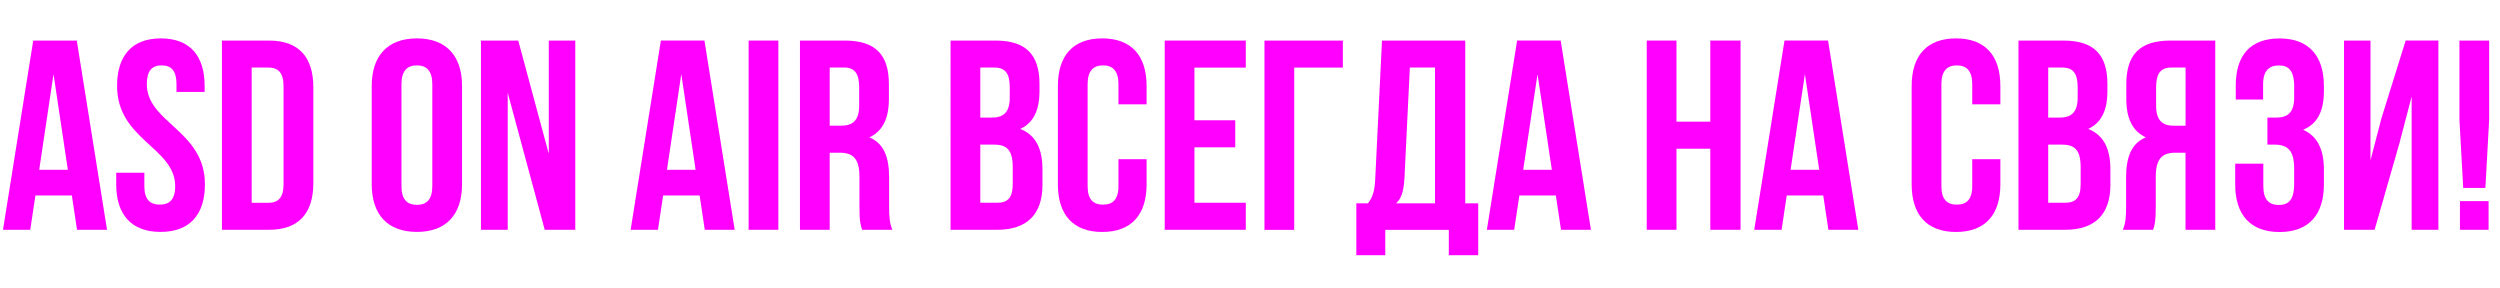 <?xml version="1.0" encoding="UTF-8"?> <svg xmlns="http://www.w3.org/2000/svg" id="_ТОГ" viewBox="0 0 436.27 50.23"> <defs> <style>.cls-1{fill:#f0f;}</style> </defs> <path class="cls-1" d="M18.68,40.1h-5.24l-.9-5.99H6.18l-.9,5.99H.52L5.8,7.08h7.6l5.28,33.03ZM6.84,29.63h5l-2.5-16.7-2.5,16.7Z"></path> <path class="cls-1" d="M28.07,6.7c5.05,0,7.64,3.02,7.64,8.3v1.04h-4.91v-1.37c0-2.36-.94-3.26-2.59-3.26s-2.59,.9-2.59,3.26c0,6.79,10.14,8.07,10.14,17.5,0,5.28-2.64,8.3-7.74,8.3s-7.74-3.02-7.74-8.3v-2.03h4.91v2.36c0,2.36,1.04,3.21,2.69,3.21s2.69-.85,2.69-3.21c0-6.79-10.14-8.07-10.14-17.5,0-5.28,2.59-8.3,7.64-8.3Z"></path> <path class="cls-1" d="M38.73,7.08h8.21c5.19,0,7.74,2.88,7.74,8.16V31.94c0,5.28-2.55,8.16-7.74,8.16h-8.21V7.08Zm5.19,4.72v23.59h2.92c1.65,0,2.64-.85,2.64-3.21V15c0-2.36-.99-3.21-2.64-3.21h-2.92Z"></path> <path class="cls-1" d="M64.87,15c0-5.28,2.78-8.3,7.88-8.3s7.88,3.02,7.88,8.3v17.17c0,5.28-2.78,8.3-7.88,8.3s-7.88-3.02-7.88-8.3V15Zm5.19,17.5c0,2.36,1.04,3.25,2.69,3.25s2.69-.9,2.69-3.25V14.67c0-2.36-1.04-3.26-2.69-3.26s-2.69,.9-2.69,3.26v17.83Z"></path> <path class="cls-1" d="M88.6,16.18v23.92h-4.67V7.08h6.51l5.33,19.77V7.08h4.62V40.1h-5.33l-6.46-23.92Z"></path> <path class="cls-1" d="M128.23,40.1h-5.24l-.9-5.99h-6.37l-.9,5.99h-4.77l5.28-33.03h7.6l5.28,33.03Zm-11.84-10.47h5l-2.5-16.7-2.5,16.7Z"></path> <path class="cls-1" d="M130.64,7.08h5.19V40.1h-5.19V7.08Z"></path> <path class="cls-1" d="M150.45,40.1c-.28-.85-.47-1.37-.47-4.06v-5.19c0-3.07-1.04-4.2-3.4-4.2h-1.79v13.45h-5.19V7.08h7.83c5.38,0,7.69,2.5,7.69,7.6v2.59c0,3.4-1.08,5.61-3.4,6.7,2.59,1.08,3.44,3.59,3.44,7.03v5.09c0,1.6,.05,2.78,.57,4.01h-5.28Zm-5.66-28.31v10.14h2.03c1.93,0,3.11-.85,3.11-3.49v-3.26c0-2.36-.8-3.4-2.64-3.4h-2.5Z"></path> <path class="cls-1" d="M181.4,14.67v1.18c0,3.4-1.04,5.57-3.35,6.65,2.78,1.09,3.87,3.59,3.87,7.08v2.69c0,5.1-2.69,7.83-7.88,7.83h-8.16V7.08h7.83c5.38,0,7.69,2.5,7.69,7.6Zm-10.33-2.88v8.73h2.03c1.93,0,3.11-.85,3.11-3.49v-1.84c0-2.36-.8-3.4-2.64-3.4h-2.5Zm0,13.45v10.14h2.97c1.75,0,2.69-.8,2.69-3.26v-2.88c0-3.07-.99-4.01-3.35-4.01h-2.31Z"></path> <path class="cls-1" d="M200.09,27.79v4.39c0,5.28-2.64,8.3-7.74,8.3s-7.74-3.02-7.74-8.3V15c0-5.28,2.64-8.3,7.74-8.3s7.74,3.02,7.74,8.3v3.21h-4.91v-3.54c0-2.36-1.04-3.26-2.69-3.26s-2.69,.9-2.69,3.26v17.83c0,2.36,1.04,3.21,2.69,3.21s2.69-.85,2.69-3.21v-4.72h4.91Z"></path> <path class="cls-1" d="M208.44,20.99h7.12v4.72h-7.12v9.67h8.96v4.72h-14.15V7.08h14.15v4.72h-8.96v9.2Z"></path> <path class="cls-1" d="M220.66,40.1V7.08h13.68v4.72h-8.49v28.31h-5.19Z"></path> <path class="cls-1" d="M252.83,44.54v-4.43h-11.09v4.43h-5.05v-9.06h2.03c.9-1.13,1.18-2.36,1.27-4.29l1.18-24.11h14.53v28.4h2.26v9.06h-5.14Zm-7.74-13.45c-.14,2.5-.61,3.59-1.46,4.39h6.79V11.79h-4.39l-.94,19.3Z"></path> <path class="cls-1" d="M277.65,40.1h-5.24l-.9-5.99h-6.37l-.9,5.99h-4.77l5.28-33.03h7.6l5.28,33.03Zm-11.84-10.47h5l-2.5-16.7-2.5,16.7Z"></path> <path class="cls-1" d="M292.56,40.1h-5.19V7.08h5.19v14.15h5.9V7.08h5.28V40.1h-5.28v-14.15h-5.9v14.15Z"></path> <path class="cls-1" d="M324.31,40.1h-5.24l-.9-5.99h-6.37l-.9,5.99h-4.77l5.28-33.03h7.6l5.28,33.03Zm-11.84-10.47h5l-2.5-16.7-2.5,16.7Z"></path> <path class="cls-1" d="M349.08,27.79v4.39c0,5.28-2.64,8.3-7.74,8.3s-7.74-3.02-7.74-8.3V15c0-5.28,2.64-8.3,7.74-8.3s7.74,3.02,7.74,8.3v3.21h-4.91v-3.54c0-2.36-1.04-3.26-2.69-3.26s-2.69,.9-2.69,3.26v17.83c0,2.36,1.04,3.21,2.69,3.21s2.69-.85,2.69-3.21v-4.72h4.91Z"></path> <path class="cls-1" d="M367.76,14.67v1.18c0,3.4-1.04,5.57-3.35,6.65,2.78,1.09,3.87,3.59,3.87,7.08v2.69c0,5.1-2.69,7.83-7.88,7.83h-8.16V7.08h7.83c5.38,0,7.69,2.5,7.69,7.6Zm-10.33-2.88v8.73h2.03c1.93,0,3.11-.85,3.11-3.49v-1.84c0-2.36-.8-3.4-2.64-3.4h-2.5Zm0,13.45v10.14h2.97c1.75,0,2.69-.8,2.69-3.26v-2.88c0-3.07-.99-4.01-3.35-4.01h-2.31Z"></path> <path class="cls-1" d="M370.45,40.1c.52-1.23,.57-2.41,.57-4.01v-5.09c0-3.44,.85-5.95,3.44-7.03-2.31-1.08-3.4-3.3-3.4-6.7v-2.59c0-5.1,2.31-7.6,7.69-7.6h7.83V40.1h-5.19v-13.45h-1.79c-2.36,0-3.4,1.13-3.4,4.2v5.19c0,2.69-.19,3.21-.47,4.06h-5.28Zm8.45-28.31c-1.84,0-2.64,1.04-2.64,3.4v3.26c0,2.64,1.18,3.49,3.11,3.49h2.03V11.79h-2.5Z"></path> <path class="cls-1" d="M400.36,15.19c0-2.97-1.04-3.77-2.69-3.77s-2.74,.9-2.74,3.26v2.69h-4.77v-2.45c0-5.28,2.55-8.21,7.64-8.21s7.74,3.02,7.74,8.3v.85c0,3.54-1.13,5.76-3.63,6.79,2.59,1.13,3.63,3.59,3.63,6.94v2.6c0,5.28-2.64,8.3-7.74,8.3s-7.74-3.02-7.74-8.3v-3.63h4.91v3.96c0,2.36,1.04,3.25,2.69,3.25s2.69-.8,2.69-3.73v-2.6c0-3.07-1.04-4.2-3.4-4.2h-1.27v-4.72h1.56c1.93,0,3.11-.85,3.11-3.49v-1.84Z"></path> <path class="cls-1" d="M414.38,40.1h-5.33V7.08h4.62V27.98l1.89-7.27,4.25-13.64h5.71V40.1h-4.67V16.84l-2.12,8.12-4.34,15.14Z"></path> <path class="cls-1" d="M429.85,32.79l-.66-11.94V7.08h5.19v13.78l-.66,11.94h-3.87Zm4.43,2.31v5h-5v-5h5Z"></path> </svg> 